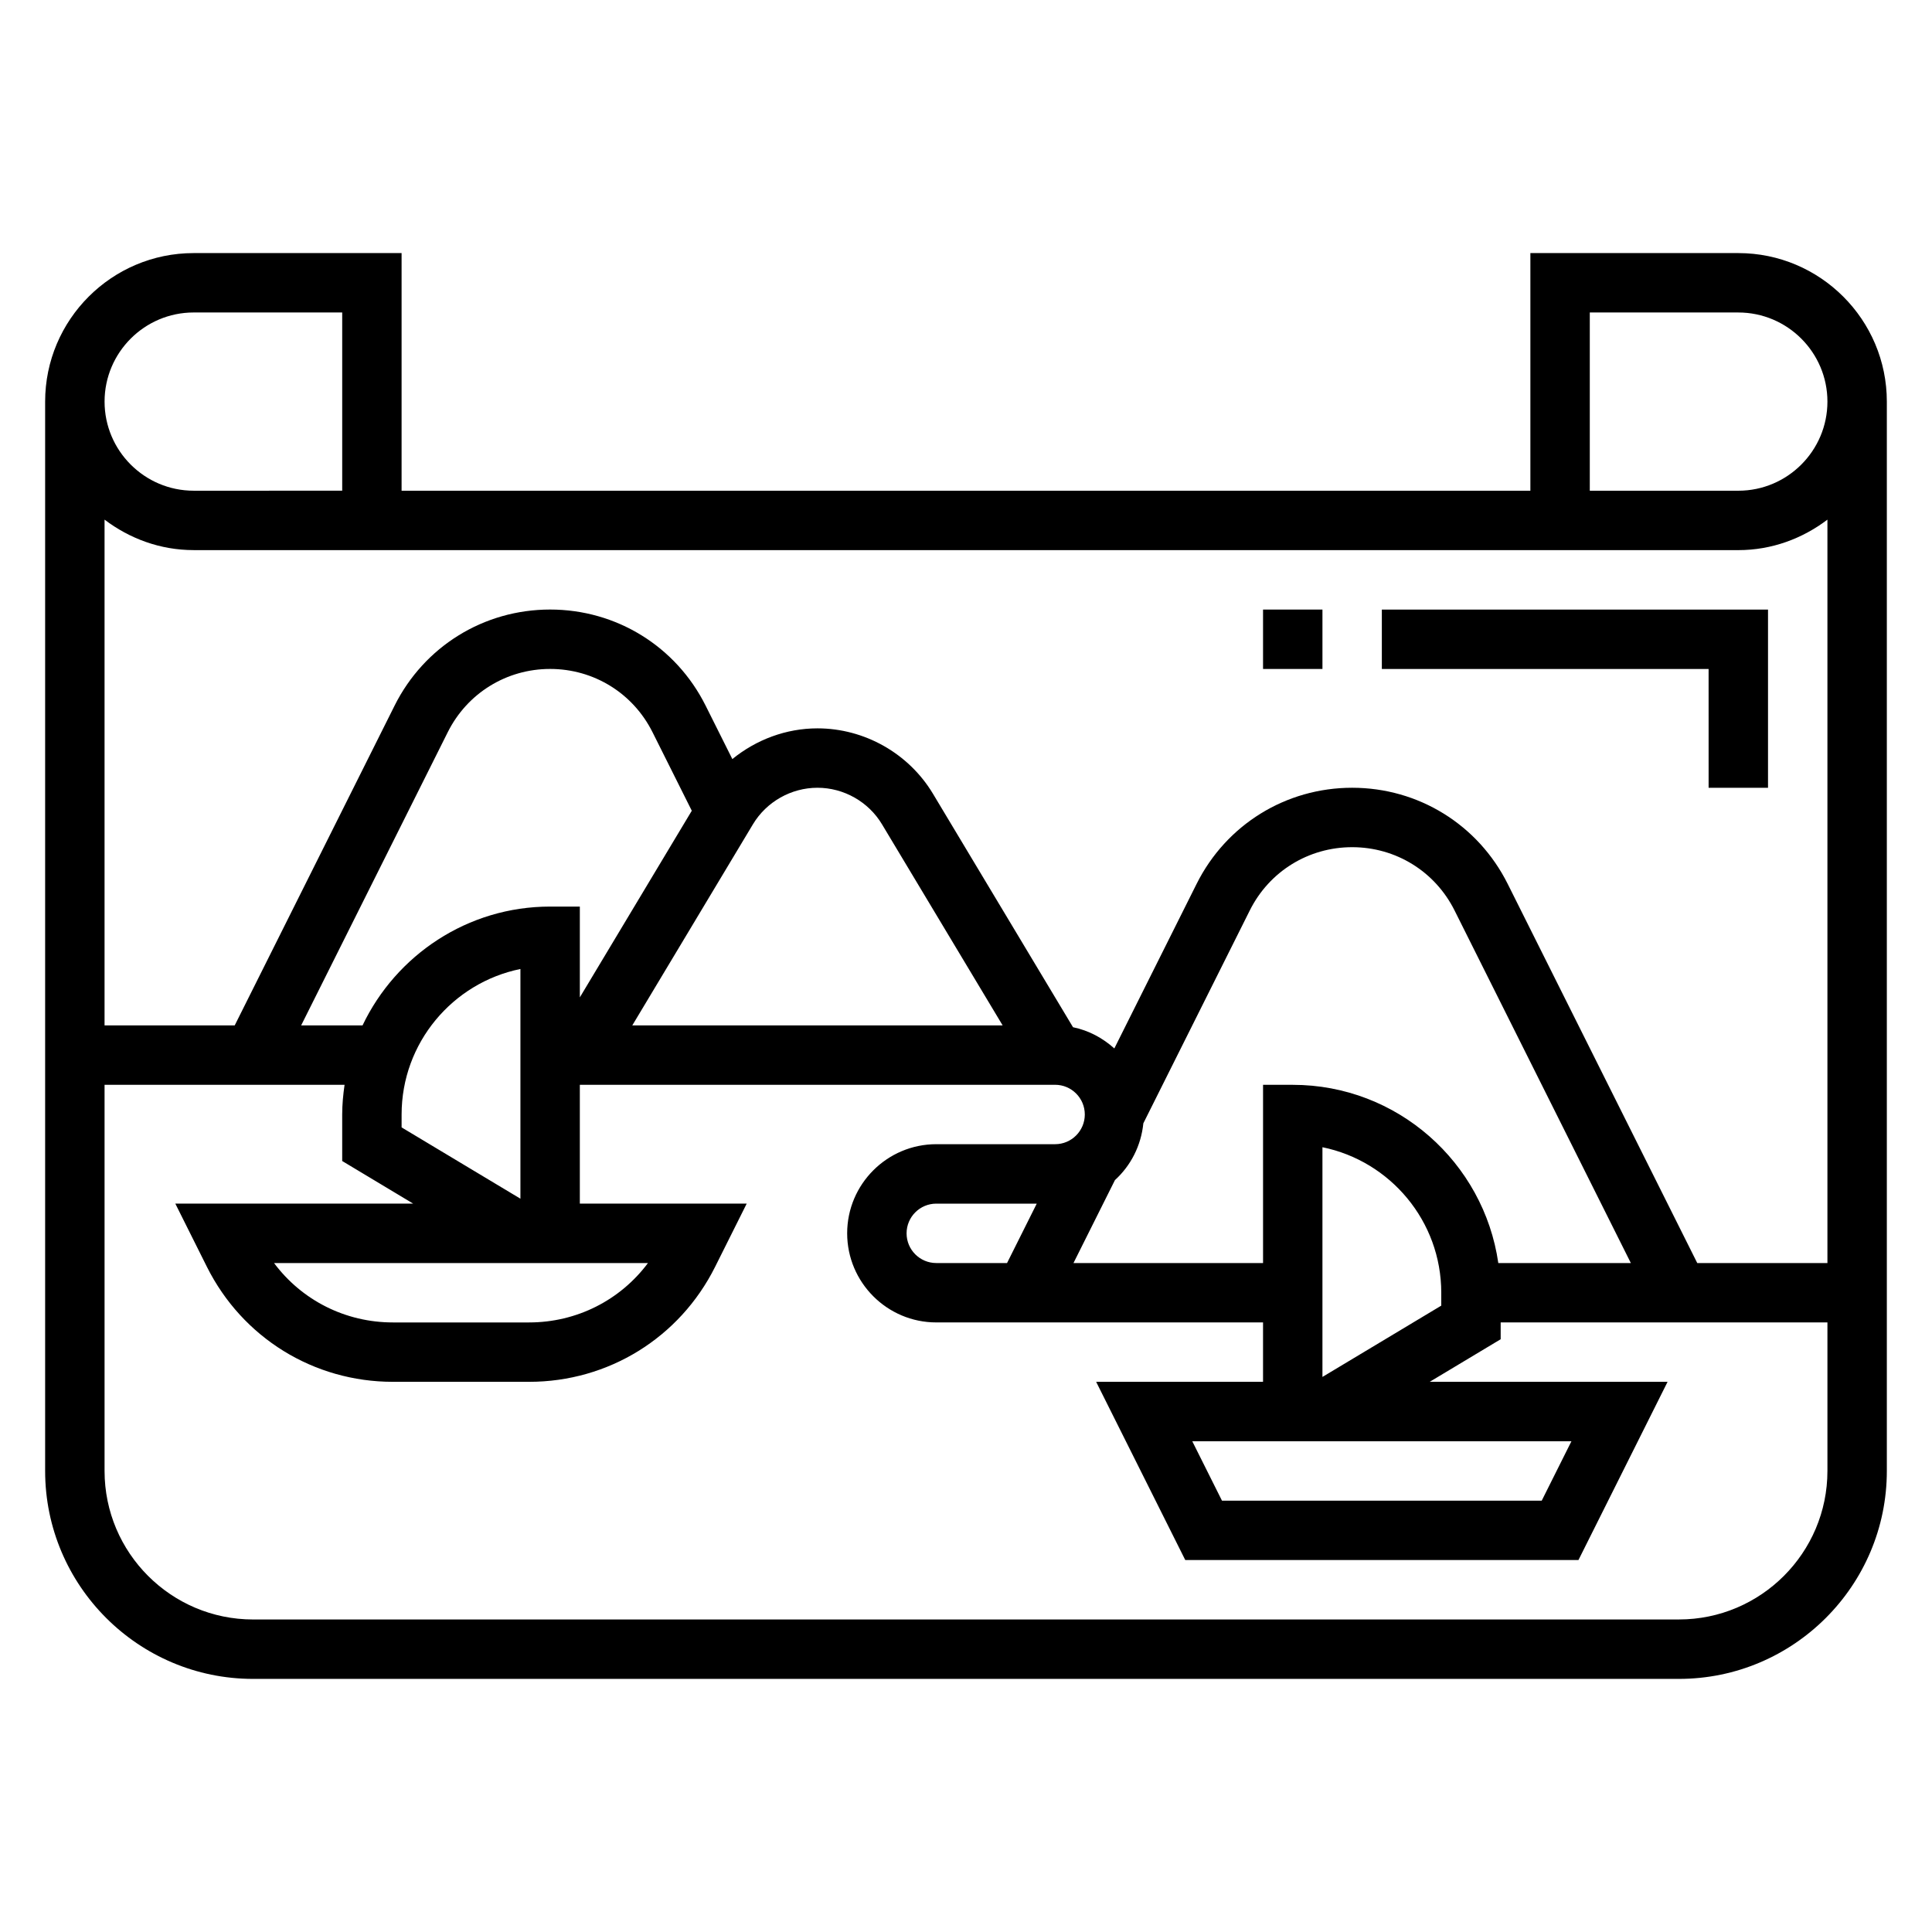 <?xml version="1.0" encoding="UTF-8"?>
<!-- Uploaded to: SVG Repo, www.svgrepo.com, Generator: SVG Repo Mixer Tools -->
<svg fill="#000000" width="800px" height="800px" version="1.1" viewBox="144 144 512 512" xmlns="http://www.w3.org/2000/svg">
 <g>
  <path d="m604.67 211.07h-55.105v62.977h-299.14v-62.977h-55.105c-21.703 0-39.359 17.656-39.359 39.359v283.39c0 30.379 24.727 55.105 55.105 55.105h377.86c30.379 0 55.105-24.727 55.105-55.105v-283.39c0-21.703-17.656-39.359-39.359-39.359zm-39.359 15.742h39.359c13.02 0 23.617 10.598 23.617 23.617 0 13.02-10.598 23.617-23.617 23.617h-39.359zm39.359 62.977c8.895 0 17.02-3.078 23.617-8.078v197.01h-34.496l-50.238-100.48c-7.859-15.715-23.656-25.477-41.219-25.477s-33.363 9.762-41.219 25.473l-21.805 43.609c-3.062-2.746-6.777-4.769-10.949-5.621l-37.125-61.887c-6.418-10.68-18.137-17.316-30.602-17.316-8.312 0-16.254 3.008-22.555 8.141l-7.078-14.152c-7.852-15.715-23.652-25.477-41.215-25.477s-33.363 9.762-41.219 25.473l-42.367 84.734h-34.492v-134.03c6.594 4.996 14.719 8.074 23.613 8.074zm-63.605 188.93c-3.84-26.656-26.773-47.23-54.473-47.23h-7.871v47.23h-50.238l10.988-21.98c4.188-3.816 6.926-9.102 7.527-15.051l28.207-56.41c5.164-10.344 15.555-16.766 27.129-16.766 11.57 0 21.965 6.422 27.137 16.766l46.719 93.441zm19.379 47.23-7.871 15.742-84.734 0.004-7.871-15.742zm-34.496-39.359v3.418l-31.488 18.895v-60.875c17.941 3.652 31.488 19.551 31.488 38.562zm-115.07-7.871h-18.754c-4.344 0-7.871-3.527-7.871-7.871s3.527-7.871 7.871-7.871h26.625zm-95.16 0c-7.352 9.848-18.895 15.742-31.504 15.742h-36.086c-12.617 0-24.152-5.887-31.504-15.742zm-75.641-62.977h-16.27l38.848-77.695c5.172-10.344 15.562-16.77 27.133-16.77 11.57 0 21.965 6.422 27.137 16.766l10.406 20.812-29.668 49.457v-24.059h-7.871c-21.926 0-40.844 12.902-49.715 31.488zm10.352 23.617c0-19.012 13.547-34.914 31.488-38.566v60.875l-31.488-18.895zm93.109-76.918c3.582-5.969 10.133-9.676 17.098-9.676 6.965 0 13.516 3.707 17.098 9.676l31.977 53.301h-98.148zm-148.21-135.63h39.359v47.23l-39.359 0.004c-13.02 0-23.617-10.598-23.617-23.617 0.004-13.02 10.598-23.617 23.617-23.617zm393.6 346.37h-377.86c-21.703 0-39.359-17.656-39.359-39.359v-102.34h63.605c-0.371 2.582-0.629 5.195-0.629 7.871v12.328l18.805 11.289h-63.031l8.383 16.773c9.406 18.789 28.285 30.457 49.289 30.457h36.086c21.004 0 39.879-11.668 49.285-30.457l8.383-16.773h-44.223v-31.488h125.95c4.344 0 7.871 3.527 7.871 7.871s-3.527 7.871-7.871 7.871h-31.488c-13.02 0-23.617 10.598-23.617 23.617 0 13.02 10.598 23.617 23.617 23.617h86.594v15.742h-44.227l23.617 47.23h104.2l23.617-47.23h-63.039l18.809-11.289v-4.457h86.594v39.359c0 21.707-17.66 39.363-39.363 39.363z"/>
  <path d="m478.72 305.54h15.742v15.742h-15.742z"/>
  <path d="m596.8 352.77h15.742v-47.23h-102.34v15.742h86.594z"/>
 </g>
</svg>